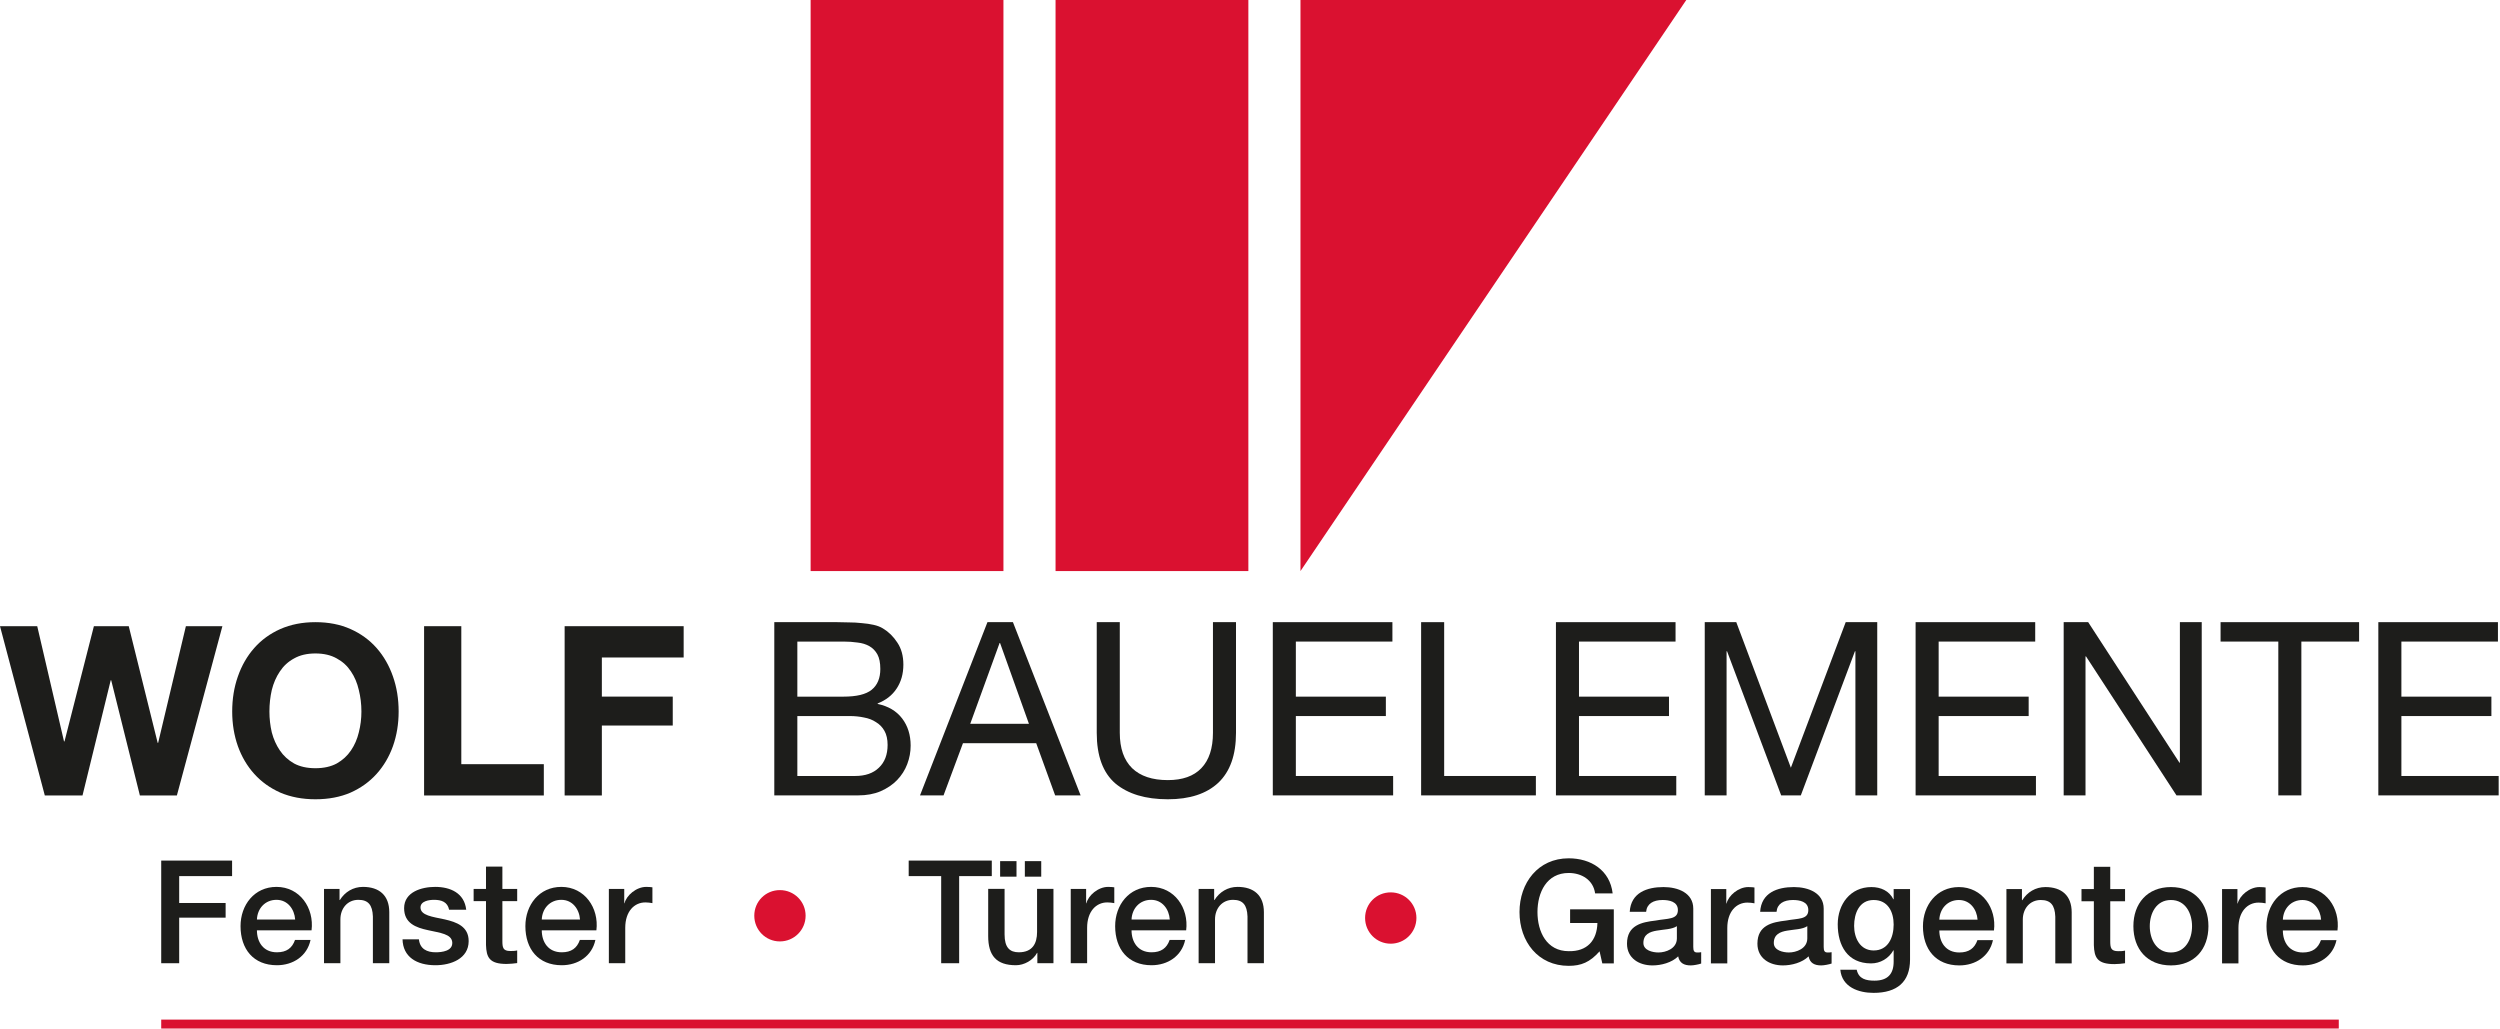 <svg width="1101" height="453" viewBox="0 0 1101 453" fill="none" xmlns="http://www.w3.org/2000/svg">
<g clip-path="url(#clip0_3121_58)">
<path d="M248.664 275.773H301.082V289.557H265.058V306.785H296.279V319.524H265.058V350.328H248.664V275.773Z" fill="#1D1D1B"/>
<path d="M186.768 275.773H203.161V336.545H239.498V350.328H186.768V275.773Z" fill="#1D1D1B"/>
<path d="M118.653 313.365C118.653 316.498 119.001 319.561 119.698 322.554C120.463 325.478 121.647 328.123 123.248 330.49C124.849 332.857 126.937 334.771 129.513 336.233C132.088 337.625 135.221 338.321 138.91 338.321C142.6 338.321 145.732 337.625 148.308 336.233C150.884 334.771 152.972 332.857 154.573 330.49C156.174 328.123 157.323 325.478 158.019 322.554C158.785 319.561 159.167 316.498 159.167 313.365C159.167 310.094 158.785 306.926 158.019 303.863C157.323 300.801 156.174 298.086 154.573 295.719C152.972 293.282 150.884 291.368 148.308 289.976C145.732 288.514 142.6 287.783 138.91 287.783C135.221 287.783 132.088 288.514 129.513 289.976C126.937 291.368 124.849 293.282 123.248 295.719C121.647 298.086 120.463 300.801 119.698 303.863C119.001 306.926 118.653 310.094 118.653 313.365ZM102.26 313.365C102.26 307.797 103.095 302.645 104.766 297.912C106.436 293.108 108.838 288.932 111.971 285.382C115.103 281.831 118.932 279.047 123.457 277.028C128.051 275.009 133.202 274 138.91 274C144.688 274 149.839 275.009 154.364 277.028C158.889 279.047 162.718 281.831 165.85 285.382C168.983 288.932 171.384 293.108 173.055 297.912C174.726 302.645 175.561 307.797 175.561 313.365C175.561 318.795 174.726 323.877 173.055 328.61C171.384 333.274 168.983 337.347 165.85 340.827C162.718 344.308 158.889 347.058 154.364 349.076C149.839 351.025 144.688 352 138.91 352C133.202 352 128.051 351.025 123.457 349.076C118.932 347.058 115.103 344.308 111.971 340.827C108.838 337.347 106.436 333.274 104.766 328.61C103.095 323.877 102.26 318.795 102.26 313.365Z" fill="#1D1D1B"/>
<path d="M77.896 350.328H61.606L48.972 299.581H48.763L36.337 350.328H19.735L0 275.773H16.394L28.193 326.52H28.402L41.349 275.773H56.699L69.438 327.147H69.647L81.864 275.773H97.944L77.896 350.328Z" fill="#1D1D1B"/>
<path d="M1047.42 274H1100.09V282.548H1057.57V306.803H1097.21V315.351H1057.57V341.742H1100.41V350.29H1047.42V274Z" fill="#1D1D1B"/>
<path d="M1003.37 282.548H977.94V274H1038.95V282.548H1013.52V350.29H1003.37V282.548Z" fill="#1D1D1B"/>
<path d="M908.843 274H919.635L959.81 335.866H960.024V274H969.64V350.29H958.528L918.673 289.066H918.459V350.29H908.843V274Z" fill="#1D1D1B"/>
<path d="M843.63 274H896.307V282.548H853.781V306.803H893.422V315.351H853.781V341.742H896.627V350.29H843.63V274Z" fill="#1D1D1B"/>
<path d="M750.769 274H764.659L788.7 338.11L812.848 274H826.738V350.29H817.122V286.822H816.908L793.081 350.29H784.426L760.599 286.822H760.385V350.29H750.769V274Z" fill="#1D1D1B"/>
<path d="M685.233 274H737.91V282.548H695.384V306.803H735.025V315.351H695.384V341.742H738.231V350.29H685.233V274Z" fill="#1D1D1B"/>
<path d="M625.861 274H636.012V341.742H676.401V350.29H625.861V274Z" fill="#1D1D1B"/>
<path d="M560.541 274H613.218V282.548H570.692V306.803H610.333V315.351H570.692V341.742H613.538V350.29H560.541V274Z" fill="#1D1D1B"/>
<path d="M544.334 322.723C544.334 332.482 541.734 339.819 536.534 344.734C531.334 349.578 523.926 352 514.31 352C504.48 352 496.786 349.685 491.23 345.055C485.745 340.353 483.003 332.91 483.003 322.723V274H493.154V322.723C493.154 329.562 494.97 334.762 498.603 338.323C502.236 341.814 507.471 343.559 514.31 343.559C520.792 343.559 525.707 341.814 529.055 338.323C532.474 334.762 534.184 329.562 534.184 322.723V274H544.334V322.723Z" fill="#1D1D1B"/>
<path d="M427.289 318.77H453.146L440.431 283.189H440.217L427.289 318.77ZM434.875 274H446.094L475.905 350.29H464.686L456.352 327.318H424.083L415.535 350.29H405.171L434.875 274Z" fill="#1D1D1B"/>
<path d="M351.151 306.803H371.452C377.222 306.803 381.353 305.805 383.847 303.811C386.411 301.745 387.693 298.682 387.693 294.622C387.693 291.915 387.266 289.778 386.411 288.211C385.556 286.644 384.381 285.433 382.885 284.578C381.389 283.723 379.644 283.189 377.649 282.975C375.726 282.69 373.66 282.548 371.452 282.548H351.151V306.803ZM341 274H368.674C370.312 274 372.058 274.036 373.91 274.107C375.833 274.107 377.721 274.214 379.573 274.427C381.425 274.57 383.134 274.819 384.701 275.175C386.34 275.532 387.729 276.066 388.868 276.778C391.362 278.274 393.463 280.34 395.173 282.975C396.953 285.611 397.844 288.852 397.844 292.699C397.844 296.759 396.847 300.285 394.852 303.277C392.929 306.197 390.151 308.37 386.518 309.795V310.008C391.219 311.005 394.816 313.142 397.31 316.419C399.803 319.696 401.049 323.685 401.049 328.386C401.049 331.164 400.551 333.871 399.553 336.507C398.556 339.142 397.06 341.493 395.066 343.559C393.142 345.553 390.721 347.192 387.8 348.474C384.951 349.685 381.638 350.29 377.863 350.29H341V274ZM351.151 341.742H376.581C381.068 341.742 384.559 340.532 387.052 338.11C389.616 335.688 390.899 332.34 390.899 328.066C390.899 325.573 390.436 323.507 389.51 321.868C388.584 320.23 387.337 318.948 385.77 318.022C384.274 317.025 382.529 316.348 380.534 315.992C378.54 315.564 376.474 315.351 374.337 315.351H351.151V341.742Z" fill="#1D1D1B"/>
<path d="M357 251.5H441.915V0H357V251.5ZM464.865 251.5H549.78V0H464.865V251.5ZM572.73 0V251.5L742.639 0H572.809H572.73Z" fill="#DA1130"/>
<path d="M71 451L1030 451" stroke="#DA1130" stroke-width="3.957"/>
<path d="M268.141 424.204V391.472H274.915V397.803H275.041C275.864 394.321 280.233 390.586 284.601 390.586C286.311 390.586 286.627 390.713 287.324 390.776V397.74C286.311 397.55 285.234 397.423 284.221 397.423C279.347 397.423 275.358 401.349 275.358 408.629V424.204H268.141Z" fill="#1D1D1B"/>
<path d="M238.596 404.957H255.437C255.12 400.399 252.145 396.284 247.206 396.284C242.205 396.284 238.786 400.082 238.596 404.957ZM262.654 409.706H238.596C238.596 414.834 241.382 419.392 247.396 419.392C251.638 419.392 254.107 417.556 255.374 413.947H262.211C260.692 421.102 254.487 425.09 247.396 425.09C237.077 425.09 231.379 417.999 231.379 407.87C231.379 398.563 237.457 390.586 247.206 390.586C257.526 390.586 263.857 399.893 262.654 409.706Z" fill="#1D1D1B"/>
<path d="M208.587 396.855V391.473H214.032V381.66H221.249V391.473H227.77V396.855H221.249V414.328C221.249 417.304 221.502 418.823 224.731 418.823C225.744 418.823 226.757 418.823 227.77 418.57V424.141C226.187 424.331 224.668 424.521 223.085 424.521C215.488 424.521 214.222 421.609 214.032 416.164V396.855H208.587Z" fill="#1D1D1B"/>
<path d="M177.276 413.694H184.494C184.937 417.936 188.039 419.392 191.901 419.392C194.687 419.392 199.372 418.822 199.182 415.087C198.992 411.288 193.737 410.845 188.482 409.642C183.164 408.503 177.973 406.603 177.973 399.956C177.973 392.802 185.697 390.586 191.648 390.586C198.359 390.586 204.5 393.308 205.323 400.652H197.789C197.093 397.17 194.37 396.284 191.141 396.284C189.052 396.284 185.19 396.79 185.19 399.639C185.19 403.185 190.508 403.754 195.826 404.894C201.081 406.097 206.399 407.996 206.399 414.454C206.399 422.241 198.549 425.09 191.774 425.09C183.481 425.09 177.466 421.418 177.276 413.694Z" fill="#1D1D1B"/>
<path d="M142.695 424.204V391.472H149.533V396.284L149.659 396.41C151.875 392.802 155.547 390.586 159.852 390.586C167.006 390.586 171.438 394.321 171.438 401.729V424.204H164.221V403.628C164.031 398.5 162.132 396.284 157.826 396.284C153.015 396.284 149.913 400.082 149.913 404.894V424.204H142.695Z" fill="#1D1D1B"/>
<path d="M113.15 404.957H129.991C129.674 400.399 126.698 396.284 121.76 396.284C116.759 396.284 113.34 400.082 113.15 404.957ZM137.208 409.706H113.15C113.15 414.834 115.936 419.392 121.95 419.392C126.192 419.392 128.661 417.556 129.927 413.947H136.765C135.245 421.102 129.041 425.09 121.95 425.09C111.631 425.09 105.933 417.999 105.933 407.87C105.933 398.563 112.01 390.586 121.76 390.586C132.08 390.586 138.411 399.893 137.208 409.706Z" fill="#1D1D1B"/>
<path d="M71 424.204V379H102.212V385.838H78.914V397.677H99.363V404.134H78.914V424.204H71Z" fill="#1D1D1B"/>
<path d="M332.188 403.269C332.188 397.002 337.19 392 343.458 392C349.725 392 354.79 397.002 354.79 403.269C354.79 409.537 349.725 414.602 343.458 414.602C337.19 414.602 332.188 409.537 332.188 403.269Z" fill="#DA1130"/>
<path d="M601.188 404.269C601.188 398.002 606.19 393 612.458 393C618.725 393 623.79 398.002 623.79 404.269C623.79 410.537 618.725 415.602 612.458 415.602C606.19 415.602 601.188 410.537 601.188 404.269Z" fill="#DA1130"/>
<path d="M527.876 424.204V391.472H534.713V396.284L534.84 396.41C537.056 392.802 540.728 390.586 545.033 390.586C552.187 390.586 556.619 394.321 556.619 401.729V424.204H549.401V403.628C549.212 398.5 547.312 396.284 543.007 396.284C538.196 396.284 535.093 400.082 535.093 404.894V424.204H527.876Z" fill="#1D1D1B"/>
<path d="M498.332 404.957H515.172C514.856 400.399 511.88 396.284 506.942 396.284C501.94 396.284 498.522 400.082 498.332 404.957ZM522.39 409.706H498.332C498.332 414.834 501.117 419.392 507.132 419.392C511.374 419.392 513.843 417.556 515.109 413.947H521.946C520.427 421.102 514.223 425.09 507.132 425.09C496.812 425.09 491.114 417.999 491.114 407.87C491.114 398.563 497.192 390.586 506.942 390.586C517.261 390.586 523.592 399.893 522.39 409.706Z" fill="#1D1D1B"/>
<path d="M471.552 424.204V391.472H478.326V397.803H478.453C479.276 394.321 483.644 390.586 488.012 390.586C489.722 390.586 490.038 390.713 490.735 390.776V397.74C489.722 397.55 488.646 397.423 487.633 397.423C482.758 397.423 478.769 401.349 478.769 408.629V424.204H471.552Z" fill="#1D1D1B"/>
<path d="M447.67 386.088H440.453V379.25H447.67V386.088ZM451.342 379.25H458.56V386.088H451.342V379.25ZM463.941 391.469V424.2H456.85V419.642H456.724C454.951 422.934 451.026 425.087 447.417 425.087C438.807 425.087 435.198 420.845 435.198 412.235V391.469H442.416V411.538C442.416 417.3 444.695 419.389 448.683 419.389C454.698 419.389 456.724 415.527 456.724 410.462V391.469H463.941Z" fill="#1D1D1B"/>
<path d="M400.188 385.838V379H436.782V385.838H422.41V424.204H414.497V385.838H400.188Z" fill="#1D1D1B"/>
<path d="M1005.37 405.036H1022.21C1021.9 400.477 1018.92 396.362 1013.98 396.362C1008.98 396.362 1005.56 400.161 1005.37 405.036ZM1029.43 409.784H1005.37C1005.37 414.912 1008.16 419.47 1014.17 419.47C1018.41 419.47 1020.88 417.634 1022.15 414.026H1028.99C1027.47 421.18 1021.26 425.168 1014.17 425.168C1003.85 425.168 998.155 418.077 998.155 407.948C998.155 398.641 1004.23 390.664 1013.98 390.664C1024.3 390.664 1030.63 399.971 1029.43 409.784Z" fill="#1D1D1B"/>
<path d="M978.594 424.282V391.55H985.368V397.881H985.495C986.318 394.399 990.686 390.664 995.054 390.664C996.764 390.664 997.08 390.791 997.777 390.854V397.818C996.764 397.628 995.688 397.502 994.675 397.502C989.8 397.502 985.811 401.427 985.811 408.708V424.282H978.594Z" fill="#1D1D1B"/>
<path d="M956.069 425.168C945.623 425.168 939.545 417.951 939.545 407.884C939.545 397.945 945.623 390.664 956.069 390.664C966.515 390.664 972.593 397.945 972.593 407.884C972.593 417.951 966.515 425.168 956.069 425.168ZM956.069 419.47C962.527 419.47 965.376 413.582 965.376 407.884C965.376 402.25 962.527 396.362 956.069 396.362C949.611 396.362 946.762 402.25 946.762 407.884C946.762 413.582 949.611 419.47 956.069 419.47Z" fill="#1D1D1B"/>
<path d="M916.689 396.929V391.547H922.134V381.734H929.352V391.547H935.872V396.929H929.352V414.403C929.352 417.378 929.605 418.898 932.834 418.898C933.847 418.898 934.86 418.898 935.872 418.644V424.216C934.29 424.406 932.77 424.595 931.188 424.595C923.59 424.595 922.324 421.683 922.134 416.239V396.929H916.689Z" fill="#1D1D1B"/>
<path d="M883.628 424.282V391.55H890.465V396.362L890.592 396.489C892.808 392.88 896.48 390.664 900.785 390.664C907.939 390.664 912.371 394.399 912.371 401.807V424.282H905.153V403.706C904.964 398.578 903.064 396.362 898.759 396.362C893.948 396.362 890.845 400.161 890.845 404.972V424.282H883.628Z" fill="#1D1D1B"/>
<path d="M854.084 405.036H870.924C870.608 400.477 867.632 396.362 862.694 396.362C857.692 396.362 854.274 400.161 854.084 405.036ZM878.142 409.784H854.084C854.084 414.912 856.869 419.47 862.884 419.47C867.126 419.47 869.595 417.634 870.861 414.026H877.698C876.179 421.18 869.974 425.168 862.884 425.168C852.564 425.168 846.866 418.077 846.866 407.948C846.866 398.641 852.944 390.664 862.694 390.664C873.013 390.664 879.344 399.971 878.142 409.784Z" fill="#1D1D1B"/>
<path d="M841.182 391.55V422.572C841.182 432.449 835.484 437.26 825.101 437.26C818.517 437.26 811.173 434.728 810.477 427.068H817.694C818.58 431.183 821.872 431.879 825.544 431.879C831.369 431.879 833.965 428.904 833.965 423.522V418.521H833.838C831.812 422.129 828.077 424.282 824.025 424.282C813.642 424.282 809.337 416.431 809.337 407.061C809.337 398.261 814.845 390.664 824.152 390.664C828.267 390.664 832.002 392.31 833.838 396.045H833.965V391.55H841.182ZM825.165 418.584C831.559 418.584 833.965 412.823 833.965 407.188C833.965 401.553 831.432 396.362 825.165 396.362C818.77 396.362 816.554 402.313 816.554 407.758C816.554 413.076 819.15 418.584 825.165 418.584Z" fill="#1D1D1B"/>
<path d="M803.154 400.161V417.001C803.154 418.774 803.534 419.47 804.863 419.47H805.623C805.939 419.47 806.256 419.407 806.636 419.344V424.345C805.56 424.725 803.28 425.168 802.078 425.168C799.102 425.168 797.076 424.155 796.506 421.18C793.657 423.965 789.036 425.168 785.174 425.168C779.286 425.168 773.968 422.003 773.968 415.608C773.968 407.441 780.489 406.112 786.567 405.415C791.821 404.402 796.38 405.099 796.38 400.794C796.38 396.995 792.454 396.362 789.605 396.362C785.554 396.362 782.705 398.008 782.388 401.553H775.171C775.677 393.133 782.768 390.664 790.049 390.664C796.443 390.664 803.154 393.26 803.154 400.161ZM795.936 413.266V407.884C793.721 409.341 790.302 409.277 787.073 409.847C783.971 410.354 781.185 411.493 781.185 415.292C781.185 418.584 785.3 419.47 787.833 419.47C790.998 419.47 795.936 417.824 795.936 413.266Z" fill="#1D1D1B"/>
<path d="M753.483 424.282V391.55H760.258V397.881H760.384C761.207 394.399 765.576 390.664 769.944 390.664C771.653 390.664 771.97 390.791 772.666 390.854V397.818C771.653 397.628 770.577 397.502 769.564 397.502C764.689 397.502 760.701 401.427 760.701 408.708V424.282H753.483Z" fill="#1D1D1B"/>
<path d="M745.717 400.161V417.001C745.717 418.774 746.097 419.47 747.427 419.47H748.186C748.503 419.47 748.82 419.407 749.199 419.344V424.345C748.123 424.725 745.844 425.168 744.641 425.168C741.665 425.168 739.64 424.155 739.07 421.18C736.221 423.965 731.599 425.168 727.737 425.168C721.849 425.168 716.531 422.003 716.531 415.608C716.531 407.441 723.052 406.112 729.13 405.415C734.385 404.402 738.943 405.099 738.943 400.794C738.943 396.995 735.018 396.362 732.169 396.362C728.117 396.362 725.268 398.008 724.952 401.553H717.734C718.241 393.133 725.331 390.664 732.612 390.664C739.006 390.664 745.717 393.26 745.717 400.161ZM738.5 413.266V407.884C736.284 409.341 732.865 409.277 729.636 409.847C726.534 410.354 723.749 411.493 723.749 415.292C723.749 418.584 727.864 419.47 730.396 419.47C733.562 419.47 738.5 417.824 738.5 413.266Z" fill="#1D1D1B"/>
<path d="M710.72 400.475V424.28H705.655L704.452 418.962C700.211 423.773 696.349 425.356 690.841 425.356C677.356 425.356 669.188 414.657 669.188 401.678C669.188 388.826 677.356 378 690.841 378C700.654 378 709.011 383.255 710.214 393.448H702.49C701.667 387.56 696.602 384.458 690.841 384.458C681.154 384.458 677.102 393.005 677.102 401.678C677.102 410.352 681.154 418.898 690.841 418.898C699.008 419.088 703.313 414.15 703.503 406.49H691.474V400.475H710.72Z" fill="#1D1D1B"/>
</g>
<defs>
<clipPath id="clip0_3121_58">
<rect width="1101" height="453" fill="white"/>
</clipPath>
</defs>
</svg>
